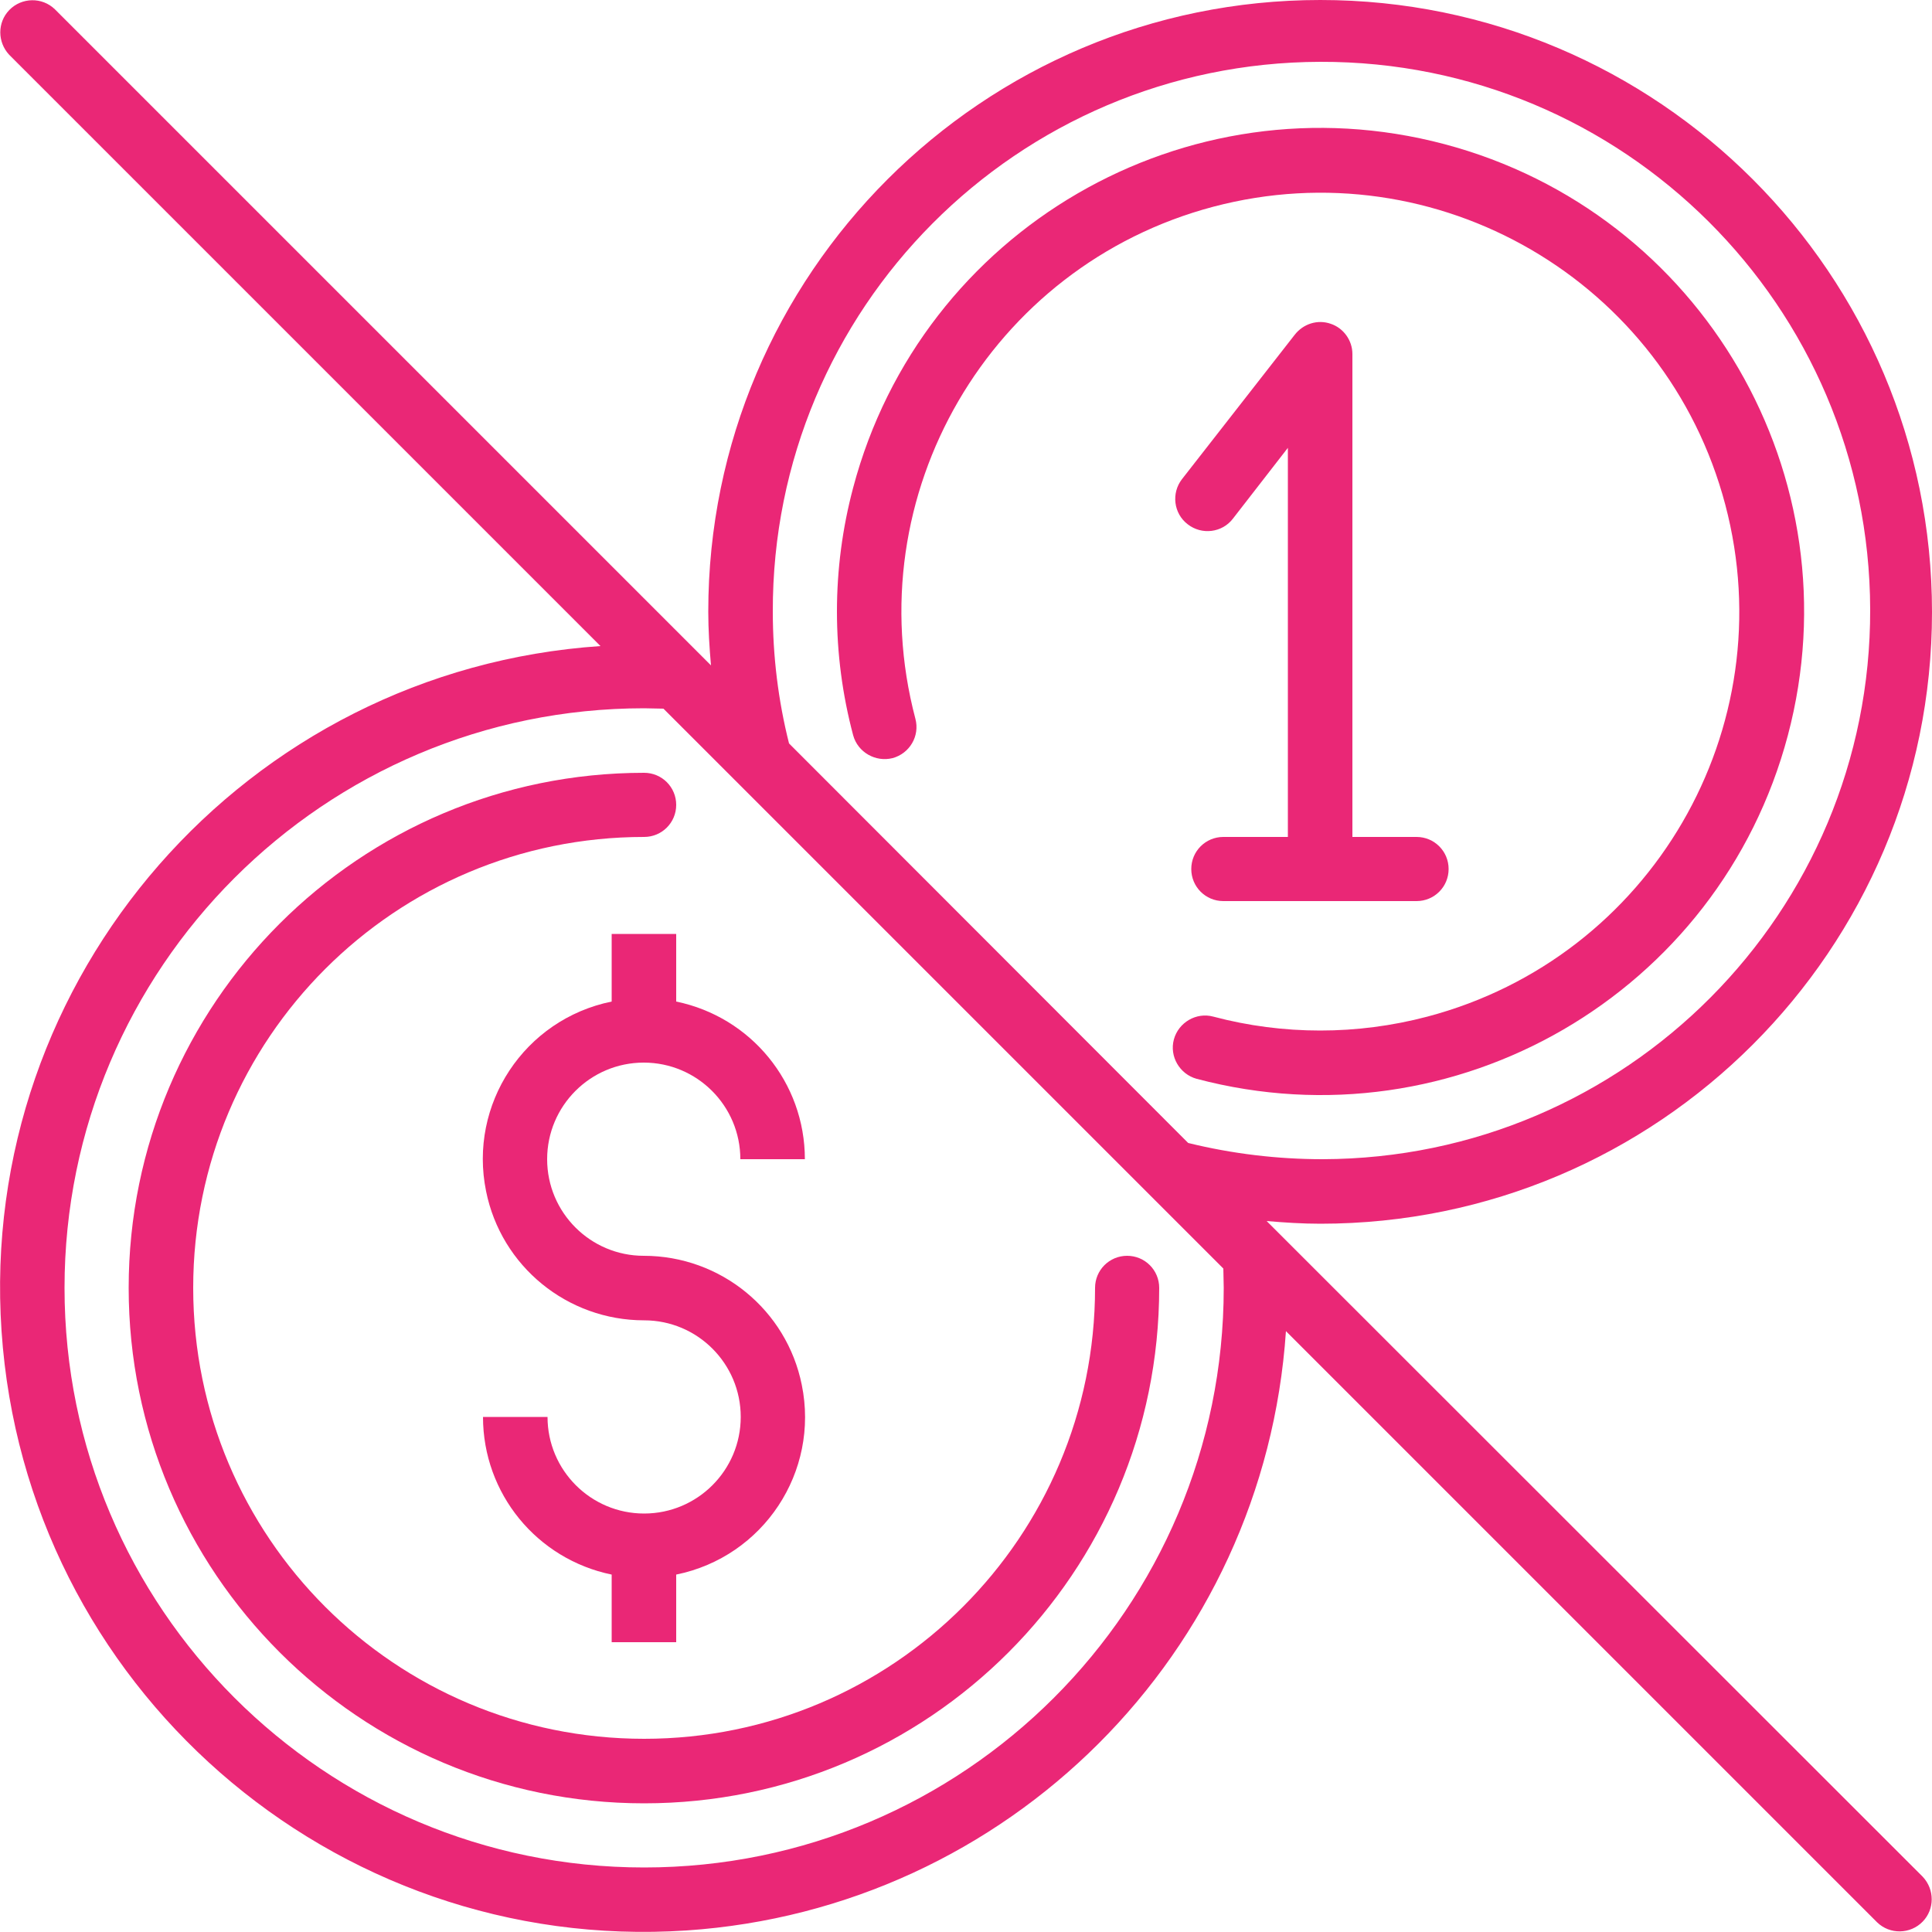 <?xml version="1.0" encoding="utf-8"?>
<!-- Generator: Adobe Illustrator 24.2.1, SVG Export Plug-In . SVG Version: 6.00 Build 0)  -->
<svg version="1.1" id="Layer_1" xmlns="http://www.w3.org/2000/svg" xmlns:xlink="http://www.w3.org/1999/xlink" x="0px" y="0px"
	 viewBox="0 0 500 500" style="enable-background:new 0 0 500 500;" xml:space="preserve">
<style type="text/css">
	.st0{fill:#EA2776;}
	.st1{fill:#1A90CE;}
</style>
<g>
	<g>
		<g>
			<path class="st0" d="M327.8,316c4.6,0.4,9.3,0.7,13.9,0.7c87.4,0,158.3-70.9,158.3-158.3S429.1,0,341.7,0S183.3,70.9,183.3,158.3
				c0,4.6,0.3,9.3,0.7,13.9l-2.8-2.8l-167-167C10.9-0.8,5.6-0.7,2.4,2.6c-3.1,3.2-3.1,8.3,0,11.6l153,153
				C63.7,173.4-5.8,252.8,0.4,344.5s85.5,161.2,177.3,155.1c83.2-5.6,149.5-71.8,155.1-155.1l153,153c3.3,3.2,8.6,3.1,11.8-0.2
				c3.1-3.2,3.1-8.3,0-11.6L327.8,316z M341.7,16c78.4-0.2,142.1,63.2,142.3,141.7c0.2,78.4-63.2,142.1-141.7,142.3
				c-11.7,0-23.4-1.4-34.8-4.2L204.2,192.4c-2.8-11.1-4.2-22.6-4.2-34.1C199.8,79.9,263.2,16.2,341.7,16z M166.7,483.3
				c-82.8,0-150-67.2-150-150s67.2-150,150-150c1.7,0,3.3,0.1,5,0.1l144.9,144.9c0,1.7,0.1,3.3,0.1,5
				C316.7,416.2,249.5,483.3,166.7,483.3z"/>
			<path class="st0" d="M291.7,325c-4.6,0-8.3,3.7-8.3,8.3c0,64.4-52.2,116.7-116.7,116.7S50,397.8,50,333.3s52.2-116.7,116.7-116.7
				c4.6,0,8.3-3.7,8.3-8.3s-3.7-8.3-8.3-8.3C93,200,33.3,259.7,33.3,333.3S93,466.7,166.7,466.7S300,407,300,333.3
				C300,328.7,296.3,325,291.7,325z"/>
			<path class="st0" d="M231,196.2c4.4-1.2,7.1-5.7,5.9-10.2C221.6,128.1,256.2,68.8,314,53.5c57.9-15.3,117.2,19.2,132.5,77.1
				c15.3,57.9-19.2,117.2-77.1,132.5c-18.2,4.8-37.3,4.8-55.4,0c-4.4-1.2-9,1.5-10.2,5.9c-1.2,4.4,1.5,9,5.9,10.2v0
				c66.8,17.7,135.3-22.1,153-88.9S440.6,55,373.8,37.3s-135.3,22.1-153,88.9c-5.6,21-5.6,43.1,0,64.1
				C222,194.7,226.6,197.3,231,196.2z"/>
			<path class="st0" d="M344.4,83.8c-3.4-1.2-7.1,0-9.3,2.8L305.9,124c-2.8,3.6-2.2,8.9,1.5,11.7c3.6,2.8,8.9,2.2,11.7-1.5
				l14.2-18.3v100.7h-16.7c-4.6,0-8.3,3.7-8.3,8.3s3.7,8.3,8.3,8.3h50c4.6,0,8.3-3.7,8.3-8.3s-3.7-8.3-8.3-8.3H350v-125
				C350,88.1,347.7,84.9,344.4,83.8z"/>
			<path class="st0" d="M175,241.7h-16.7v17.5c-22.6,4.6-37.1,26.6-32.5,49.1c3.9,19.4,21,33.4,40.9,33.4c13.8,0,25,11.2,25,25
				s-11.2,25-25,25s-25-11.2-25-25H125c0,19.8,13.9,36.8,33.3,40.8V425H175v-17.5c22.6-4.6,37.1-26.6,32.5-49.1
				c-3.9-19.4-21-33.4-40.9-33.4c-13.8,0-25-11.2-25-25s11.2-25,25-25s25,11.2,25,25h16.7c0-19.8-13.9-36.8-33.3-40.8V241.7z"/>
		</g>
	</g>
</g>
</svg>
